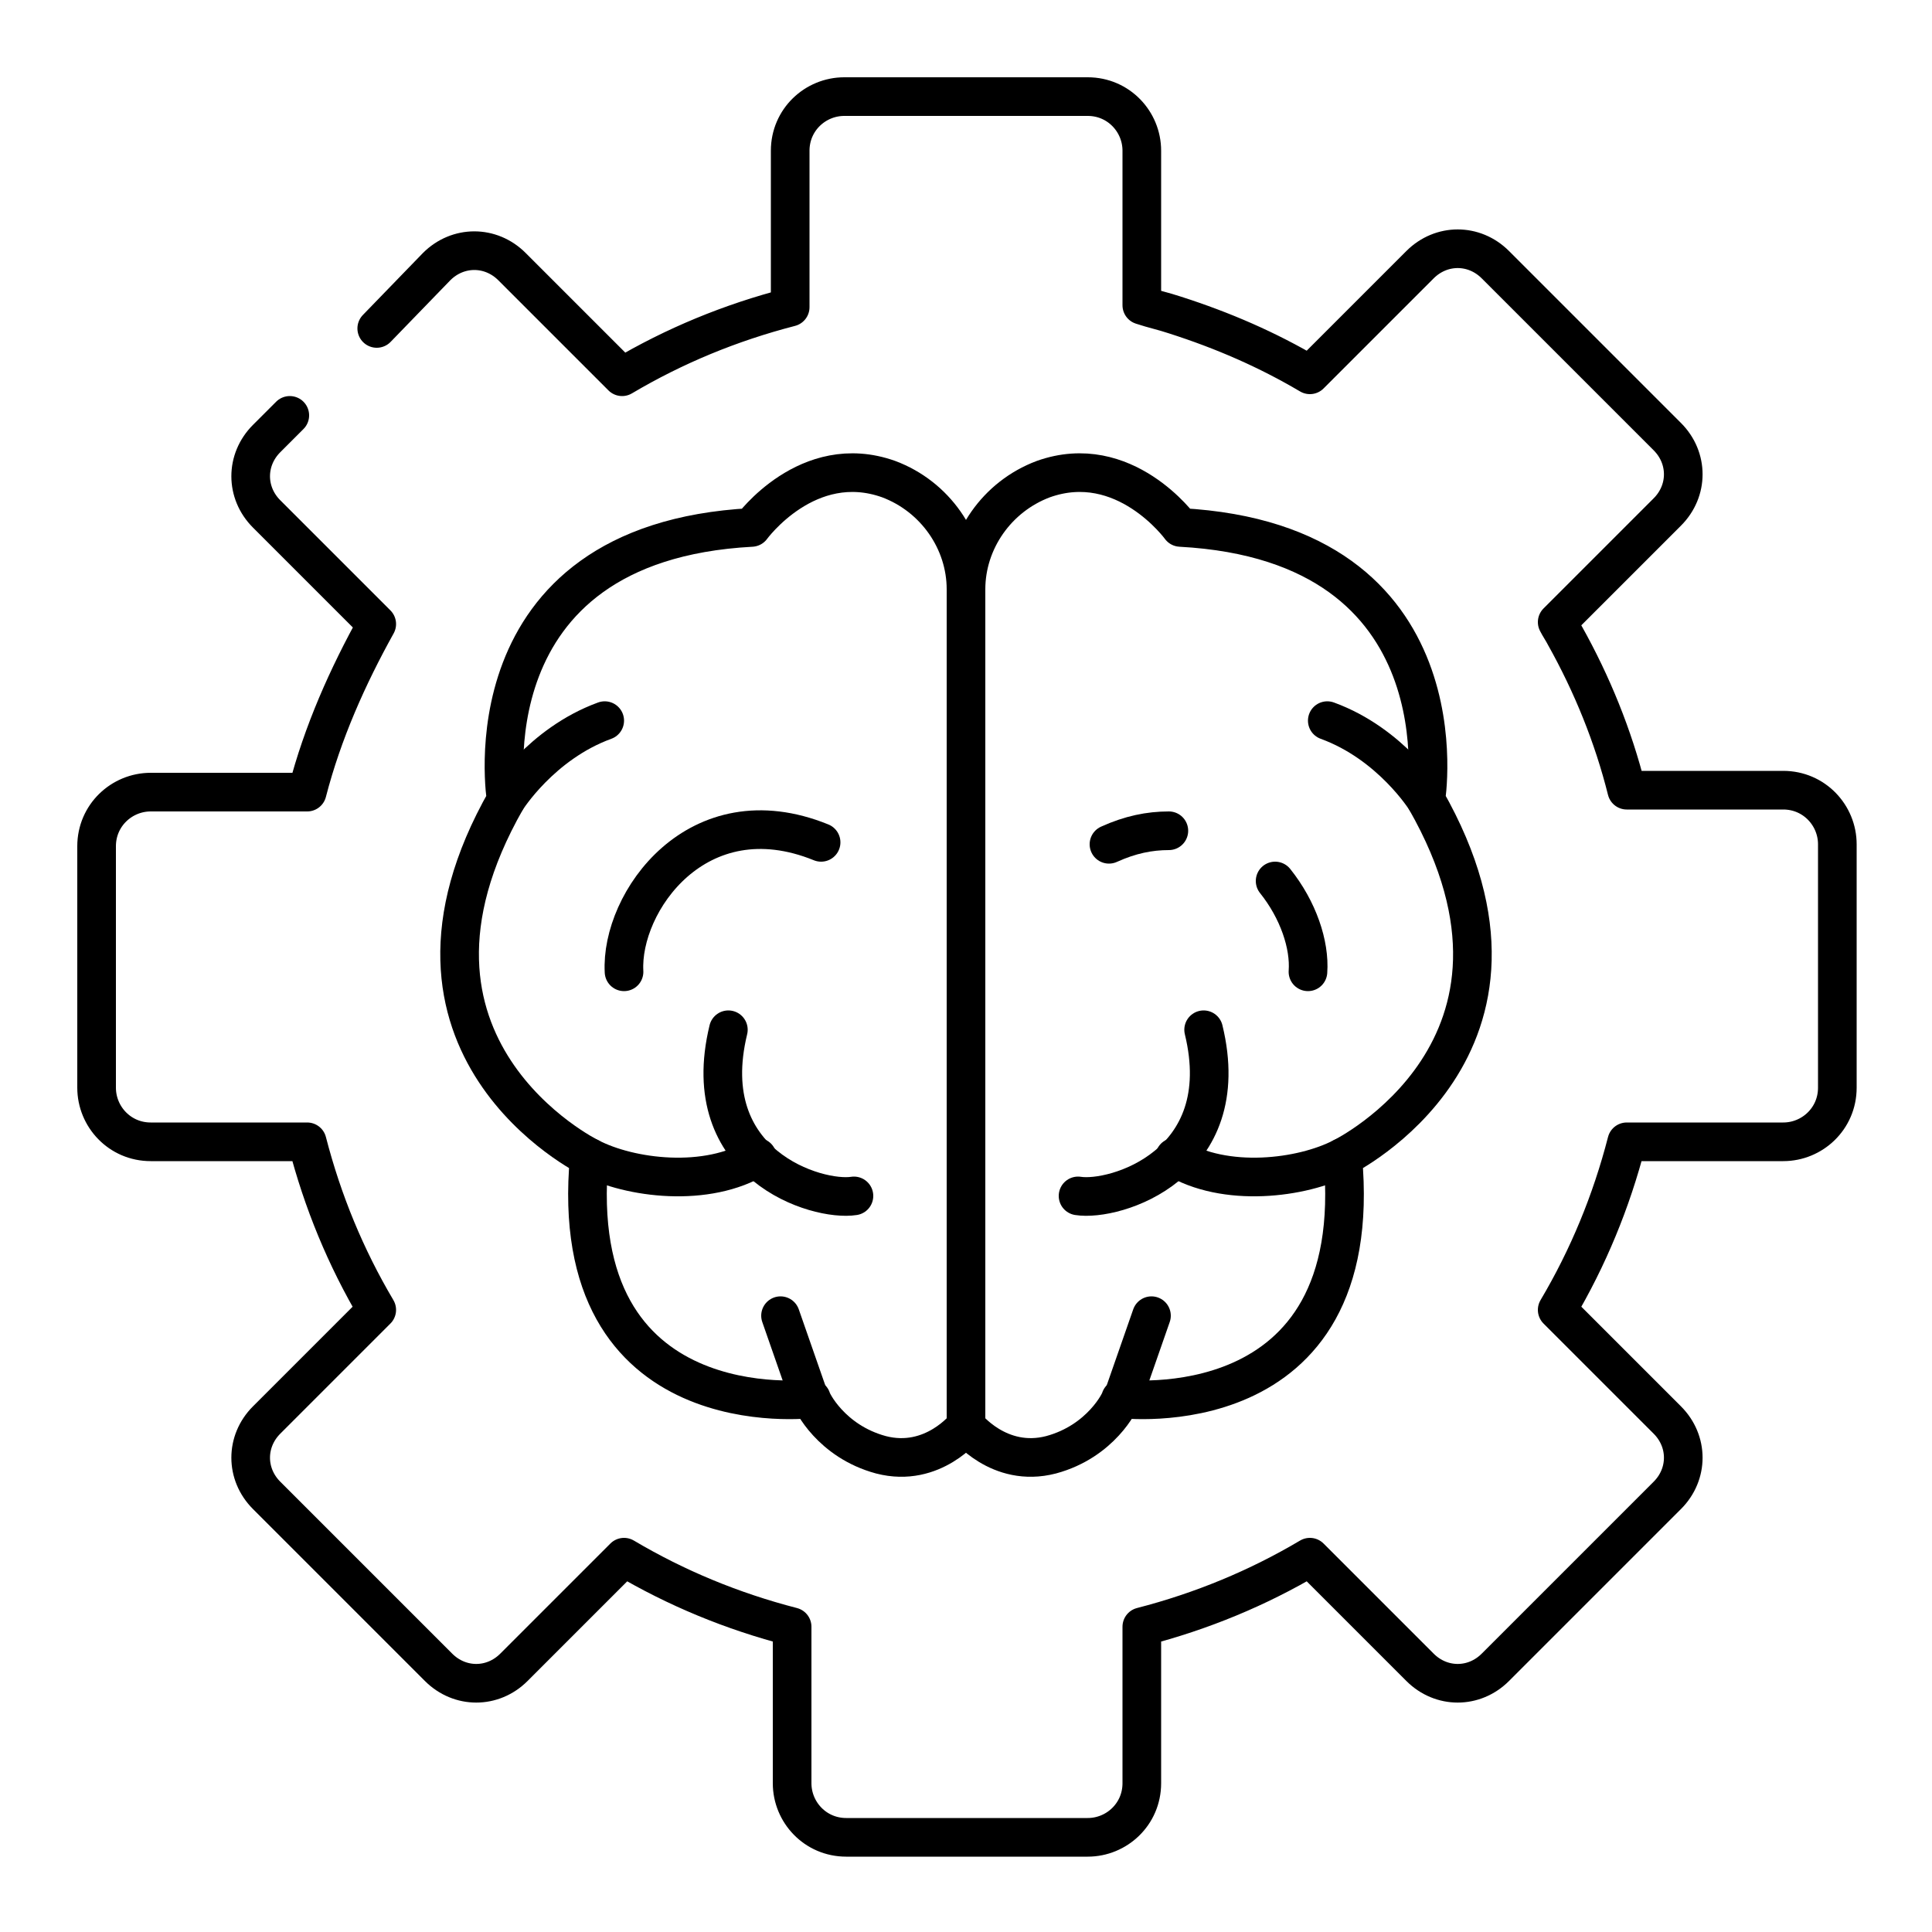 <?xml version="1.0" encoding="utf-8"?>
<!-- Generator: Adobe Illustrator 21.0.0, SVG Export Plug-In . SVG Version: 6.00 Build 0)  -->
<svg version="1.1" id="Layer_2" xmlns="http://www.w3.org/2000/svg" xmlns:xlink="http://www.w3.org/1999/xlink" x="0px" y="0px"
	 viewBox="0 0 100 100" style="enable-background:new 0 0 100 100;" xml:space="preserve">
<style type="text/css">
	.st0{fill:none;stroke:#000000;stroke-width:2;stroke-linecap:round;stroke-linejoin:round;stroke-miterlimit:10;}
</style>
<g>
	<path class="st0" d="M15,21.5l-1.2,1.2c-1.1,1.1-1.1,2.8,0,3.9l5.7,5.7C18,35,16.7,37.9,15.9,41H7.8c-1.5,0-2.8,1.2-2.8,2.8v12.5
		c0,1.5,1.2,2.8,2.8,2.8h8.1c0.8,3.1,2,6,3.6,8.7l-5.7,5.7c-1.1,1.1-1.1,2.8,0,3.9l8.9,8.9c1.1,1.1,2.8,1.1,3.9,0l5.7-5.7
		c2.7,1.6,5.6,2.8,8.7,3.6v8.1c0,1.5,1.2,2.8,2.8,2.8h12.5c1.5,0,2.8-1.2,2.8-2.8v-8.1c3.1-0.8,6-2,8.7-3.6l5.7,5.7
		c1.1,1.1,2.8,1.1,3.9,0l8.9-8.9c1.1-1.1,1.1-2.8,0-3.9l-5.7-5.7c1.6-2.7,2.8-5.6,3.6-8.7h8.1c1.5,0,2.8-1.2,2.8-2.8V43.7
		c0-1.5-1.2-2.8-2.8-2.8h-8.1c-0.7-2.8-1.8-5.5-3.2-8c-0.1-0.2-0.3-0.5-0.4-0.7l5.7-5.7c1.1-1.1,1.1-2.8,0-3.9l-8.9-8.9
		c-1.1-1.1-2.8-1.1-3.9,0l-5.7,5.7c-2.2-1.3-4.5-2.3-7-3.1c-0.6-0.2-1.1-0.3-1.7-0.5V7.8c0-1.5-1.2-2.8-2.8-2.8H43.7
		c-1.5,0-2.8,1.2-2.8,2.8v8.1c-3.1,0.8-6,2-8.7,3.6l-5.7-5.7c-1.1-1.1-2.8-1.1-3.9,0L19.5,17"/>
	<g>
		<path class="st0" d="M69.5,59.9c-2.1,1.1-6.1,1.6-8.7,0"/>
		<path class="st0" d="M73.8,41.4c0,0-1.8-2.9-5.1-4.1"/>
		<line class="st0" x1="58.1" y1="72.4" x2="59.6" y2="68.1"/>
		<path class="st0" d="M55.8,61.9c1.9,0.3,8.2-1.6,6.5-8.6"/>
		<path class="st0" d="M60.5,43c-1,0-2,0.2-3.1,0.7"/>
		<path class="st0" d="M67.7,50.3c0.1-1.4-0.5-3.2-1.7-4.7"/>
	</g>
	<g>
		<path class="st0" d="M30.5,59.9c2.1,1.1,6.1,1.6,8.7,0"/>
		<path class="st0" d="M26.2,41.4c0,0,1.8-2.9,5.1-4.1"/>
		<line class="st0" x1="41.9" y1="72.4" x2="40.4" y2="68.1"/>
		<path class="st0" d="M44.2,61.9c-1.9,0.3-8.2-1.6-6.5-8.6"/>
		<path class="st0" d="M32.3,50.3c-0.2-3.6,3.8-9.3,10.2-6.7"/>
	</g>
	<path class="st0" d="M50,30.5v43.3c0,0,1.7,2.2,4.4,1.5c2.6-0.7,3.6-2.8,3.6-2.9c0,0,0,0,0,0S70.8,74,69.5,59.9
		c0,0,11.6-5.7,4.3-18.5c0,0,2.2-13.3-12.7-14.1c0,0-2.9-4-7.1-2.5C51.6,25.7,50,28,50,30.5z"/>
	<path class="st0" d="M50,30.5v43.3c0,0-1.7,2.2-4.4,1.5c-2.6-0.7-3.6-2.8-3.6-2.9c0,0,0,0,0,0S29.2,74,30.5,59.9
		c0,0-11.6-5.7-4.3-18.5c0,0-2.2-13.3,12.7-14.1c0,0,2.9-4,7.1-2.5C48.4,25.7,50,28,50,30.5z"/>
</g>
</svg>
